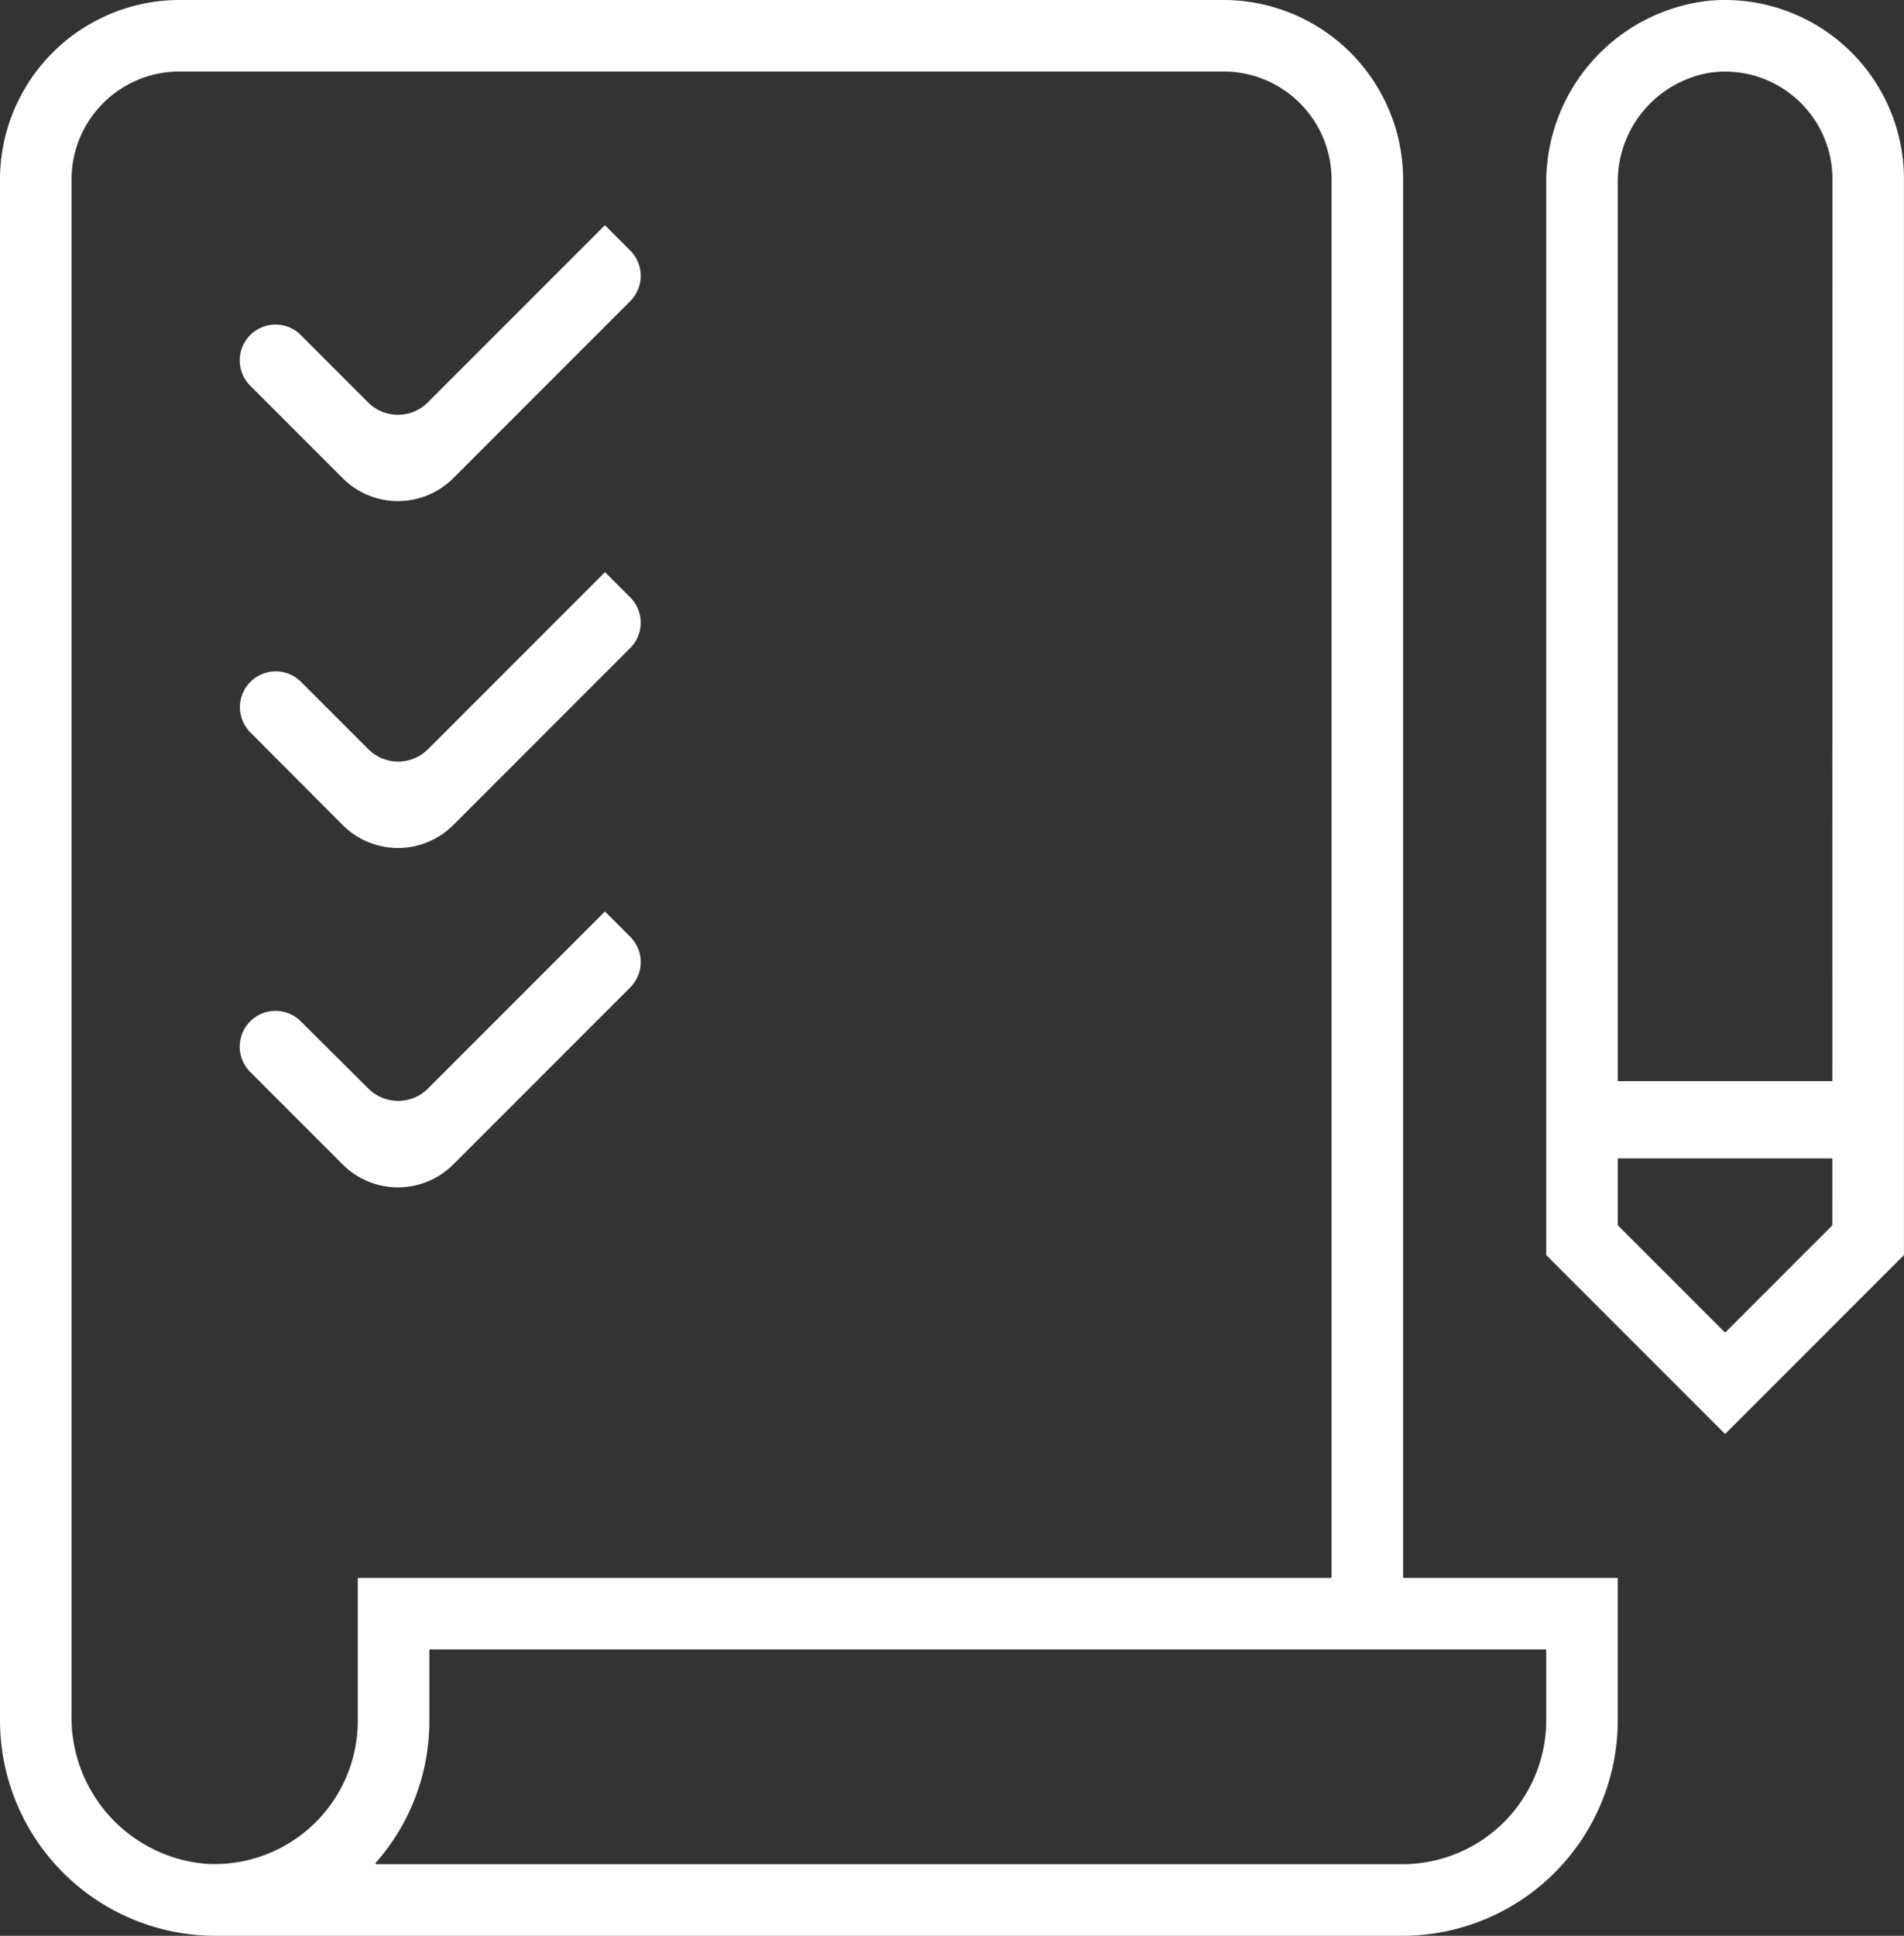 <?xml version="1.0" encoding="utf-8"?>
<svg id="Groupe_35" data-name="Groupe 35" xmlns="http://www.w3.org/2000/svg" xmlns:xlink="http://www.w3.org/1999/xlink" width="82.791" height="84.139" viewBox="0 0 82.791 84.139">
  <rect x="0" y="0" width="82.791" height="84.139" fill="#333333" stroke="none"/>
  <defs>
    <clipPath id="clip-path">
      <rect id="Rectangle_126" data-name="Rectangle 126" width="82.791" height="84.139" fill="none"/>
    </clipPath>
  </defs>
  <g id="Groupe_37" data-name="Groupe 37" clip-path="url(#clip-path)">
    <path id="Tracé_144" data-name="Tracé 144" d="M70.311,68.582H61.044a.033.033,0,0,1-.033-.033V7.813A7.812,7.812,0,0,0,53.2,0H7.812A7.812,7.812,0,0,0,0,7.813V74.771A9.369,9.369,0,0,0,9.368,84.14H60.977a9.369,9.369,0,0,0,9.368-9.368V68.615a.034.034,0,0,0-.034-.034m-54.754.034V74.8a6.229,6.229,0,0,1-6.621,6.21,6.383,6.383,0,0,1-5.825-6.452V7.8a4.693,4.693,0,0,1,4.7-4.692H53.2a4.7,4.7,0,0,1,4.7,4.7V68.548a.034.034,0,0,1-.034.033H15.591a.034.034,0,0,0-.033.034m51.676,6.156a6.257,6.257,0,0,1-6.256,6.256H16.358a.032.032,0,0,1-.025-.054A9.292,9.292,0,0,0,18.669,74.8V71.727a.034.034,0,0,1,.033-.034H67.2a.034.034,0,0,1,.033.034Z" transform="translate(0 0)" fill="#ffffff"/>
    <path id="Tracé_145" data-name="Tracé 145" d="M99.395.033a7.944,7.944,0,0,0-7.061,8v46.51c0,.009,0,.012.009.018l7.745,7.745a.033.033,0,0,0,.047,0l7.745-7.745a.037.037,0,0,0,.009-.024V7.779a7.785,7.785,0,0,0-8.5-7.746m5.385,53.214a.034.034,0,0,1-.01.024L100.136,57.9a.033.033,0,0,1-.047,0l-4.634-4.633a.037.037,0,0,1-.009-.024V7.971a4.8,4.8,0,0,1,4.08-4.823,4.673,4.673,0,0,1,5.254,4.631Z" transform="translate(-25.1 0)" fill="#ffffff"/>
    <path id="Tracé_146" data-name="Tracé 146" d="M30.2,13.444l1.1,1.1a1.556,1.556,0,0,1,0,2.2l-7.7,7.7a3.4,3.4,0,0,1-4.8,0l-4.025-4.025a1.555,1.555,0,1,1,2.2-2.2l2.924,2.925a1.835,1.835,0,0,0,2.6,0l7.7-7.7Z" transform="translate(-3.895 -3.655)" fill="#ffffff"/>
    <path id="Tracé_147" data-name="Tracé 147" d="M30.2,34.149l1.1,1.1a1.556,1.556,0,0,1,0,2.2l-7.7,7.7a3.4,3.4,0,0,1-4.8,0L14.784,41.12a1.555,1.555,0,0,1,2.2-2.2l2.924,2.925a1.835,1.835,0,0,0,2.6,0l7.7-7.7Z" transform="translate(-3.895 -9.283)" fill="#ffffff"/>
    <path id="Tracé_148" data-name="Tracé 148" d="M30.2,54.408l1.1,1.1a1.556,1.556,0,0,1,0,2.2l-7.7,7.7a3.4,3.4,0,0,1-4.8,0l-4.025-4.025a1.555,1.555,0,1,1,2.2-2.2L19.908,62.1a1.835,1.835,0,0,0,2.6,0l7.7-7.7Z" transform="translate(-3.895 -14.79)" fill="#ffffff"/>
    <rect id="Rectangle_125" data-name="Rectangle 125" width="11.69" height="3.358" transform="translate(69.174 46.992)" fill="#ffffff"/>
  </g>
</svg>
